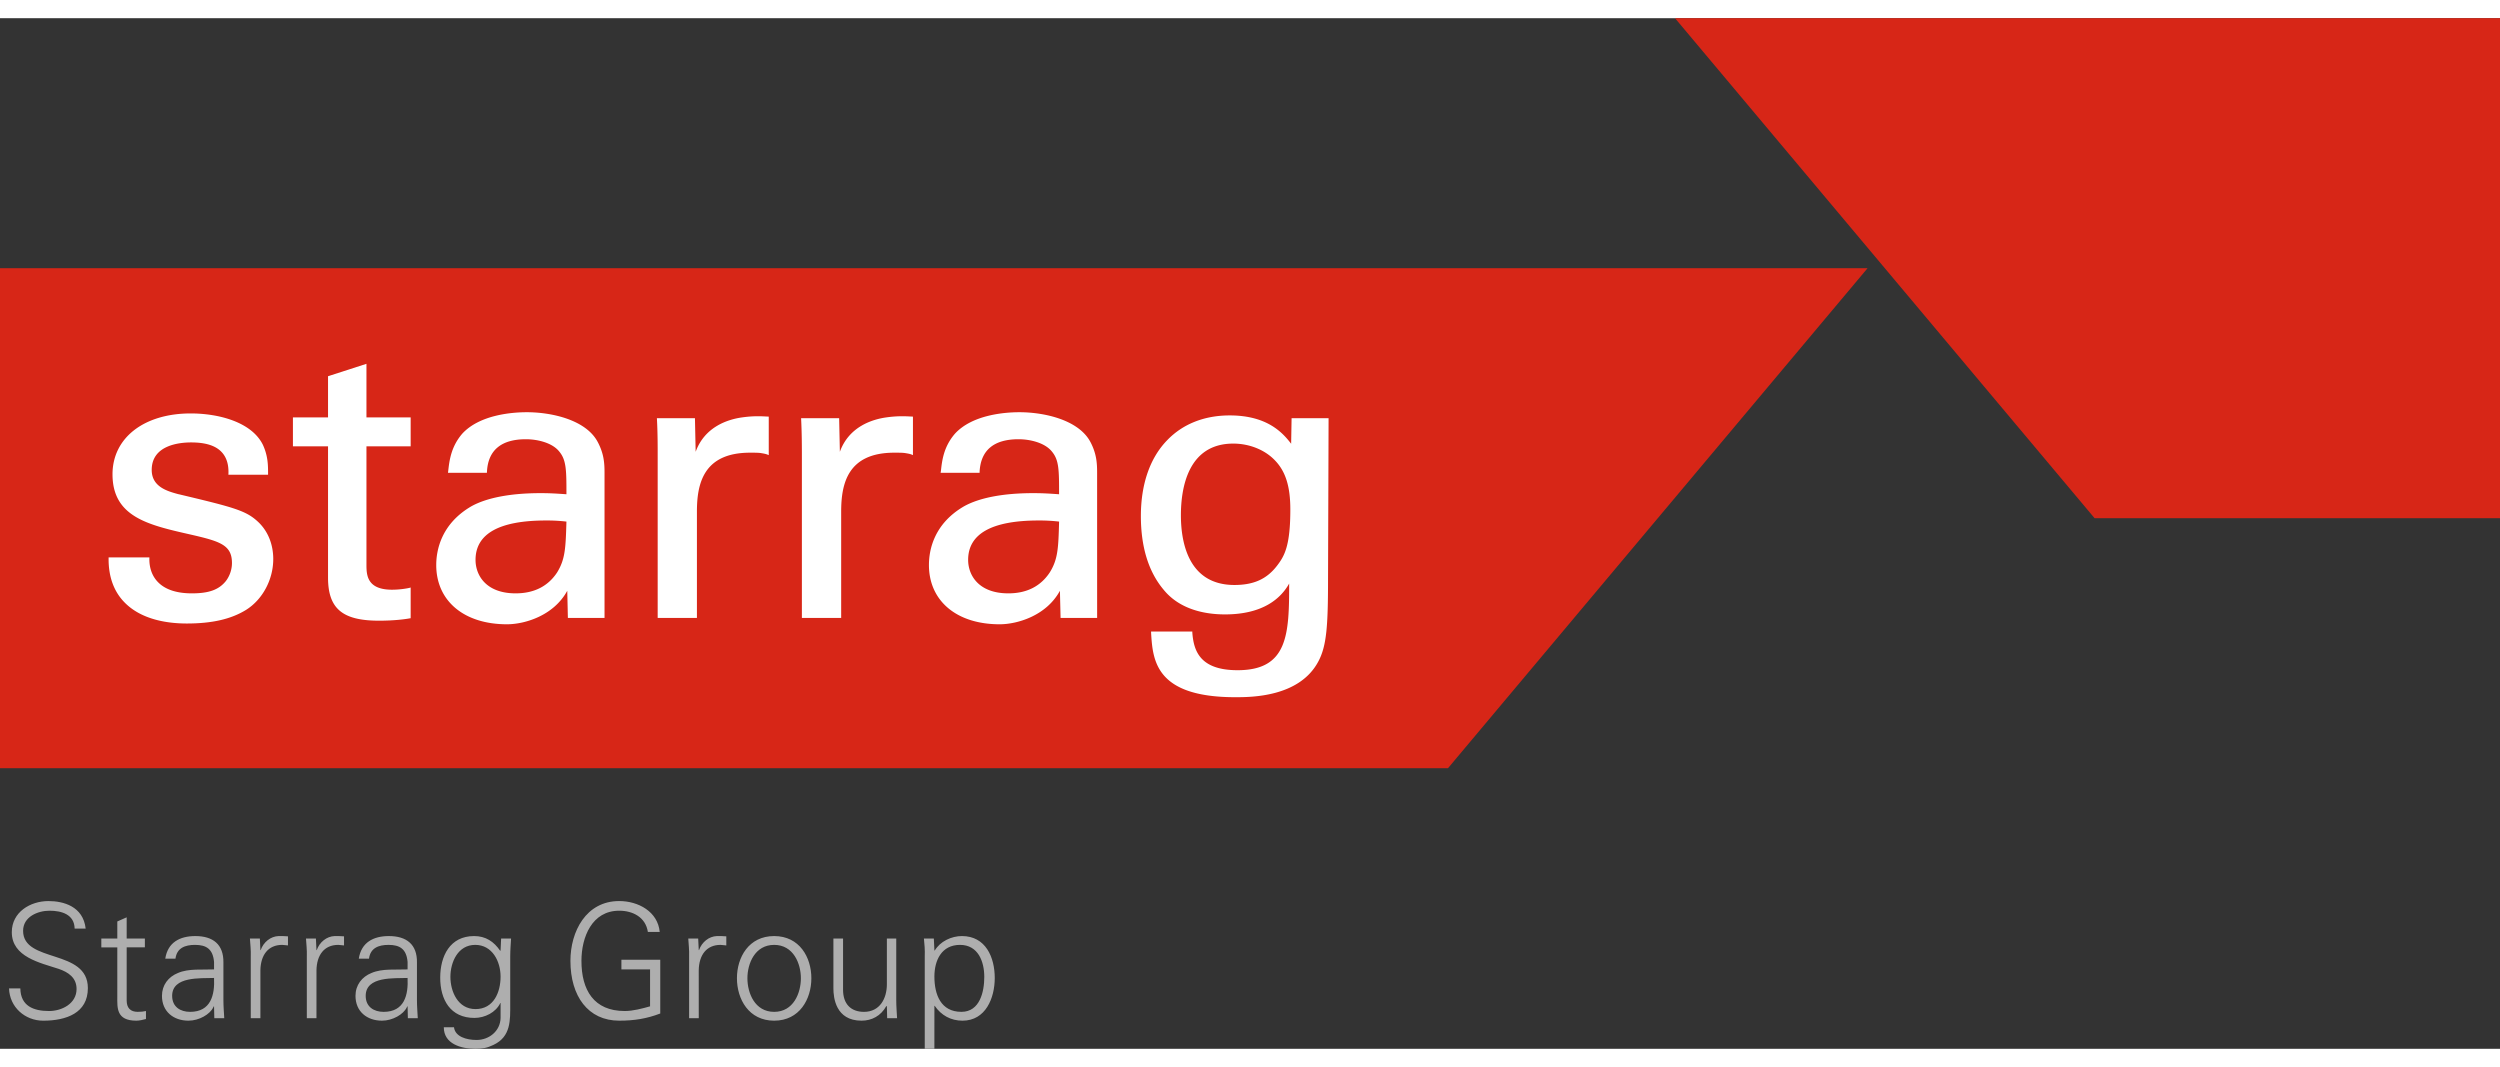 <svg height="1067" viewBox="0 0 221.45 91.29" width="2500" xmlns="http://www.w3.org/2000/svg"><rect x="0" y="0" width="221.45" height="91.29" fill="#333333" stroke="none"/><path d="m148.374 0 37.163 44.287h35.913v-44.287zm-148.374 22.144h165.43l-37.168 44.292h-128.262zm0 0" fill="#d72617"/><path d="m80.796 35.288c-.244-.01-.532-.03-.864-.03-.479 0-.943.035-1.426.103-1.22.171-3.3.801-4.111 3.047l-.064-2.978h-3.37c.07 1.362.07 2.558.07 3.642v14.053h3.48v-9.404c0-2.437.538-5.235 4.703-5.235.39 0 .698 0 .932.03.23.039.44.068.616.141l.107.044v-3.408zm-12.774 0c-.244-.01-.532-.03-.869-.03-.473 0-.937.035-1.42.103-1.221.171-3.301.801-4.112 3.047l-.063-2.978h-3.37c.074 1.362.069 2.558.069 3.642v14.053h3.476v-9.404c0-2.437.538-5.235 4.707-5.235.391 0 .699 0 .933.03.225.039.44.068.61.141l.113.044v-3.408zm45.103 13.203c.664-.86 1.172-1.777 1.172-4.98 0-2.022-.415-3.35-1.338-4.317-.879-.942-2.266-1.513-3.716-1.513-4.038 0-4.639 3.98-4.639 6.347 0 2.31.61 6.177 4.742 6.177 1.704 0 2.87-.522 3.779-1.714m4.56-13.061-.01 3.261-.038 10.967c0 4.204-.127 5.938-.85 7.305-1.67 3.183-5.962 3.183-7.373 3.183-7.11 0-7.305-3.31-7.451-5.727v-.088h3.652v.073c.117 1.656.689 3.35 4.014 3.35 4.463 0 4.565-3.194 4.565-7.676-.732 1.314-2.314 2.734-5.688 2.734-1.67 0-3.975-.385-5.44-2.197-1.328-1.582-2.007-3.77-2.007-6.513 0-2.813.796-5.132 2.31-6.7 1.387-1.455 3.31-2.217 5.557-2.217 3.35 0 4.712 1.558 5.444 2.51l.039-2.265zm-24.696 13.662c.723-1.167.762-2.149.825-4.502a14.898 14.898 0 0 0 -1.806-.098c-4.146 0-6.25 1.172-6.25 3.491 0 1.363.932 2.964 3.56 2.964 1.63 0 2.86-.625 3.671-1.855m4.195 4.033h-3.238l-.058-2.407c-1.206 2.221-3.784 2.968-5.342 2.968-3.799 0-6.26-2.065-6.26-5.249 0-1.27.4-3.632 3.115-5.205 1.372-.761 3.482-1.162 6.119-1.162.805 0 1.303.03 2.294.098 0-2.12-.005-3.008-.61-3.75-.635-.83-2.002-1.123-2.978-1.123-2.198 0-3.355.976-3.453 2.895v.079h-3.453l.03-.19c.097-.89.234-2.1 1.225-3.258 1.563-1.728 4.522-1.919 5.718-1.919 2.256 0 5.264.694 6.294 2.632.552 1.045.596 1.89.596 2.725zm-47.834-4.033c.717-1.167.756-2.149.825-4.502a14.898 14.898 0 0 0 -1.807-.098c-4.145 0-6.245 1.172-6.245 3.491 0 1.363.928 2.964 3.55 2.964 1.63 0 2.87-.625 3.677-1.855m4.199 4.033h-3.247l-.054-2.407c-1.21 2.221-3.784 2.968-5.342 2.968-3.803 0-6.264-2.065-6.264-5.249 0-1.27.41-3.632 3.115-5.205 1.372-.761 3.491-1.162 6.123-1.162.806 0 1.299.03 2.295.098 0-2.12-.01-3.008-.61-3.75-.63-.83-1.998-1.123-2.98-1.123-2.191 0-3.358.976-3.451 2.895l-.005.078h-3.447l.024-.19c.102-.889.24-2.1 1.225-3.257 1.568-1.728 4.527-1.919 5.728-1.919 2.256 0 5.259.694 6.284 2.632.557 1.045.606 1.89.606 2.725zm-17.173-15.2v-2.565h-3.916v-4.746l-3.403 1.099v3.647h-3.11v2.564h3.11v11.626c0 2.749 1.27 3.818 4.516 3.818 1.343 0 2.295-.127 2.74-.21l.063-.01v-2.72l-.098.03c-.239.058-.869.166-1.552.166-2.266 0-2.266-1.358-2.266-2.261v-10.44zm-12.172 9.985c0 1.826-.952 3.594-2.417 4.507-1.328.815-2.998 1.201-5.249 1.201-1.665 0-3.98-.322-5.488-1.85-.962-.967-1.446-2.295-1.43-3.926v-.078h3.612v.078c-.014.483.064 1.396.762 2.11.64.658 1.65.995 3.003.995 1.519 0 2.393-.322 3.013-1.094.342-.449.537-1.025.537-1.591 0-1.626-1.084-1.934-3.78-2.55-3.647-.83-6.801-1.547-6.801-5.312 0-3.222 2.783-5.39 6.929-5.39 2.421 0 5.37.732 6.386 2.768.464.996.464 1.846.464 2.588v.073h-3.515l.005-.078c.035-.83-.175-1.484-.615-1.943-.542-.567-1.426-.84-2.695-.84-1.045 0-3.486.24-3.486 2.437 0 1.513 1.42 1.89 2.363 2.148l.058.01c4.854 1.157 5.923 1.436 6.993 2.432.869.81 1.352 1.982 1.352 3.305" fill="#fff"/><path d="m82.769 84.893c0-1.44.634-2.808 2.27-2.808 1.611 0 2.149 1.49 2.149 2.832 0 1.318-.391 3.1-2.027 3.1-1.83 0-2.392-1.538-2.392-3.124zm0 2.587h.024c.586.855 1.44 1.319 2.466 1.319 2.05 0 2.856-2.002 2.856-3.784 0-1.831-.805-3.711-2.905-3.711-.928 0-1.929.464-2.417 1.294l-.024-.05-.05-1.025h-.878c.049.464.097 1.026.073 1.587v8.18h.854zm-4.21-1.904c0 1.27-.634 2.442-2.026 2.442-1.172 0-1.855-.708-1.855-1.954v-4.54h-.855v4.418c0 .806.196 2.857 2.49 2.857.904 0 1.71-.415 2.198-1.294l.049.024.024 1.05h.879c-.024-.488-.073-1.05-.073-1.587v-5.469h-.83zm-7.617-.537c0 1.318-.659 2.979-2.368 2.979s-2.368-1.66-2.368-2.979c0-1.294.66-2.954 2.368-2.954s2.368 1.66 2.368 2.954zm-2.368-3.735c-2.246 0-3.296 1.88-3.296 3.735s1.05 3.76 3.296 3.76 3.296-1.904 3.296-3.76-1.05-3.735-3.296-3.735zm-6.68 3.027c.025-1.343.684-2.246 1.93-2.246.17 0 .365.049.512.049v-.806c-.269-.024-.562-.024-.83-.024-.708.024-1.343.537-1.587 1.245h-.024l-.05-1.026h-.878c.024.464.097 1.026.073 1.587v5.47h.855zm-6.85-.928v.855h2.539v3.271c-.708.196-1.49.415-2.246.415-2.734 0-3.833-1.855-3.833-4.443 0-2.1.928-4.443 3.345-4.443 1.22 0 2.343.586 2.539 1.88h1.05c-.171-1.807-1.905-2.735-3.59-2.735-2.93 0-4.32 2.686-4.32 5.298 0 3.125 1.562 5.298 4.32 5.298 1.319 0 2.418-.171 3.638-.635v-4.76zm-10.703 1.49c0 1.391-.61 2.88-2.222 2.88-1.562 0-2.222-1.562-2.222-2.856s.66-2.832 2.198-2.832c1.513 0 2.246 1.465 2.246 2.808zm0-2.344-.025.073c-.561-.83-1.294-1.318-2.319-1.318-2.148 0-3.003 1.782-3.003 3.686 0 1.953.903 3.565 3.028 3.565.927 0 1.904-.489 2.294-1.319h.025v1.319c-.025 1.172-1.026 1.953-2.124 1.953-.904 0-1.904-.293-2.002-1.123h-.903c0 1.465 1.513 1.904 2.783 1.904.659 0 1.05-.073 1.611-.342 1.563-.732 1.49-2.197 1.49-3.613v-4.224c0-.561.048-1.123.073-1.587h-.88zm-11.948 4.053c0-1.758 2.514-1.539 3.71-1.587.074 1.489-.268 3.003-2.124 3.003-.854 0-1.586-.44-1.586-1.416zm3.71-2.344c-1.025.049-2.246-.098-3.198.317-.854.342-1.416 1.074-1.416 2.027 0 1.391 1.026 2.197 2.344 2.197.952 0 1.904-.562 2.197-1.172l.05-.098h.024l.024 1.05h.879c-.025-.488-.073-1.05-.073-1.587v-3.345c.024-1.61-.928-2.343-2.49-2.343-1.368 0-2.442.561-2.662 2.002h.904c.122-.953.854-1.221 1.733-1.221 1.001 0 1.587.366 1.685 1.514zm-8.07.073c.024-1.343.683-2.246 1.928-2.246.17 0 .366.049.513.049v-.806c-.269-.024-.562-.024-.83-.024-.708.024-1.343.537-1.587 1.245h-.025l-.049-1.026h-.879c.025.464.098 1.026.074 1.587v5.469h.854zm-4.967 0c.025-1.343.684-2.246 1.93-2.246.17 0 .365.049.512.049v-.806c-.269-.024-.562-.024-.83-.024-.708.024-1.343.537-1.587 1.245h-.025l-.048-1.026h-.88c.025.464.098 1.026.074 1.587v5.469h.854zm-7.817 2.27c0-1.757 2.515-1.538 3.711-1.586.073 1.489-.269 3.003-2.124 3.003-.855 0-1.587-.44-1.587-1.416zm3.711-2.343c-1.025.049-2.246-.098-3.198.317-.855.342-1.416 1.074-1.416 2.027 0 1.391 1.025 2.197 2.343 2.197.953 0 1.905-.562 2.198-1.172l.049-.098h.024l.024 1.05h.88c-.025-.488-.074-1.05-.074-1.587v-3.345c.024-1.611-.928-2.343-2.49-2.343-1.367 0-2.442.561-2.661 2.002h.903c.122-.953.854-1.221 1.733-1.221 1.001 0 1.587.366 1.685 1.514zm-8.57 2.441c0 .952-.097 2.1 1.685 2.1.269 0 .586-.073.855-.147v-.708c-.22.05-.464.073-.733.073-.634 0-.976-.341-.976-1v-4.712h1.611v-.782h-1.611v-1.88l-.83.367v1.513h-1.416v.782h1.416zm-2.607-.781c0-3.516-5.737-2.197-5.737-5.078 0-1.245 1.294-1.782 2.344-1.782s2.197.317 2.221 1.586h.977c-.22-1.977-1.978-2.44-3.296-2.44-1.611 0-3.247.976-3.247 2.758 0 2.197 2.515 2.71 4.15 3.247.855.293 1.587.781 1.587 1.782 0 1.294-1.294 1.953-2.441 1.953-1.367 0-2.515-.44-2.54-2.002h-1c.049 1.66 1.416 2.858 3.027 2.858 2.05 0 3.955-.684 3.955-2.881zm0 0" fill="#aeaeae"/></svg>